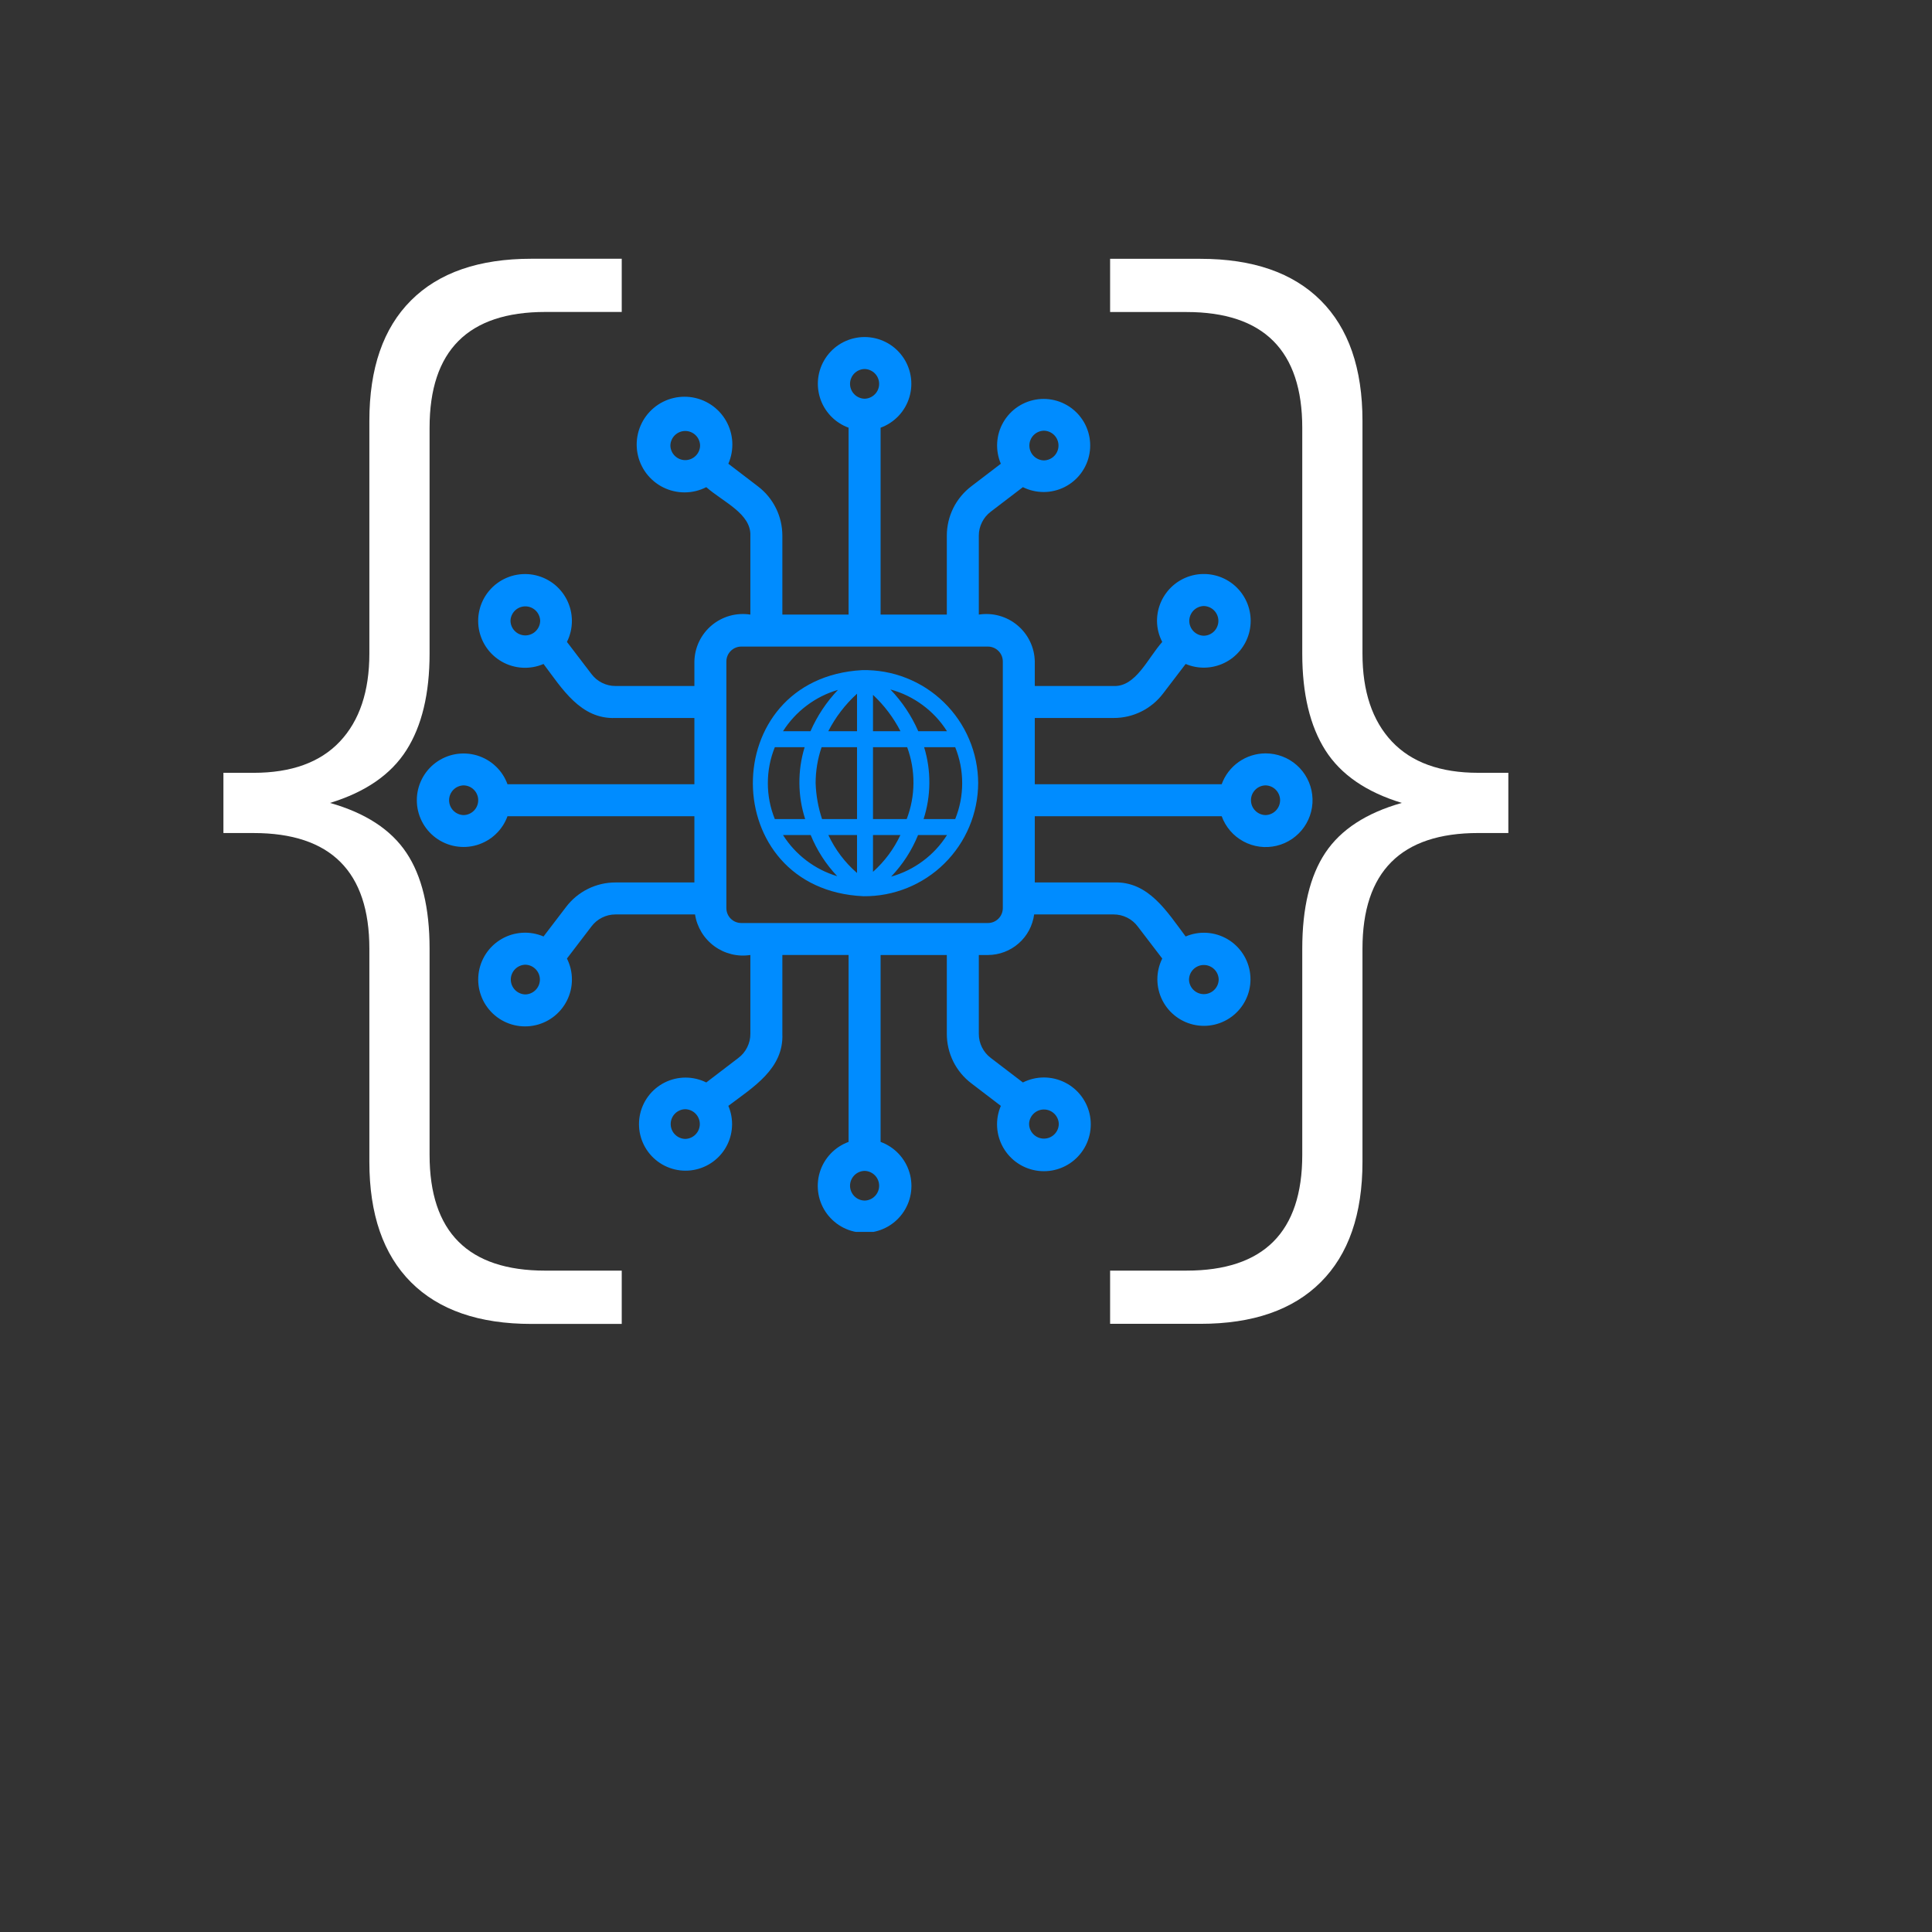 <svg xmlns="http://www.w3.org/2000/svg" xmlns:xlink="http://www.w3.org/1999/xlink" width="500" zoomAndPan="magnify" viewBox="0 0 375 375" height="500" preserveAspectRatio="xMidYMid meet" version="1.0"><rect x="0" y="0" width="375" height="375" fill="#333333" stroke="none"/><defs><g/><clipPath id="86058848fb"><path d="M 80.906 65.109 L 254.906 65.109 L 254.906 239.109 L 80.906 239.109 Z M 80.906 65.109 " clip-rule="nonzero"/></clipPath></defs><g clip-path="url(#86058848fb)"><path fill="#008cff" d="M 245.637 146.23 C 244.707 146.234 243.797 146.379 242.91 146.66 C 242.023 146.941 241.199 147.352 240.441 147.887 C 239.68 148.422 239.016 149.059 238.449 149.797 C 237.887 150.535 237.445 151.344 237.129 152.219 L 200.852 152.219 L 200.852 139.359 L 216.156 139.359 C 217.086 139.363 218.008 139.258 218.918 139.047 C 219.824 138.836 220.695 138.52 221.531 138.105 C 222.367 137.691 223.141 137.184 223.859 136.59 C 224.578 135.992 225.215 135.324 225.777 134.578 L 230.133 128.875 C 230.73 129.129 231.348 129.312 231.984 129.434 C 232.621 129.555 233.262 129.605 233.91 129.586 C 234.559 129.57 235.195 129.484 235.824 129.328 C 236.453 129.176 237.059 128.957 237.645 128.672 C 238.227 128.391 238.773 128.047 239.281 127.648 C 239.789 127.246 240.25 126.797 240.664 126.301 C 241.078 125.801 241.434 125.262 241.734 124.688 C 242.031 124.113 242.266 123.512 242.438 122.887 C 242.605 122.262 242.707 121.625 242.742 120.98 C 242.777 120.332 242.742 119.688 242.637 119.051 C 242.535 118.41 242.363 117.789 242.129 117.184 C 241.891 116.582 241.594 116.012 241.234 115.473 C 240.879 114.93 240.465 114.438 240 113.984 C 239.535 113.531 239.031 113.137 238.48 112.793 C 237.93 112.449 237.352 112.168 236.742 111.949 C 236.133 111.73 235.508 111.578 234.863 111.492 C 234.223 111.406 233.578 111.391 232.934 111.441 C 232.285 111.492 231.652 111.613 231.031 111.801 C 230.414 111.988 229.82 112.238 229.254 112.555 C 228.688 112.867 228.16 113.238 227.672 113.668 C 227.184 114.094 226.75 114.566 226.363 115.09 C 225.977 115.609 225.652 116.164 225.383 116.754 C 225.117 117.344 224.914 117.957 224.777 118.59 C 224.645 119.223 224.574 119.863 224.574 120.512 C 224.586 121.953 224.922 123.316 225.59 124.598 C 222.738 127.812 220.457 133.336 216.156 133.152 L 200.852 133.152 L 200.852 128.383 C 200.836 127.715 200.754 127.051 200.598 126.398 C 200.441 125.746 200.219 125.117 199.926 124.512 C 199.637 123.906 199.285 123.34 198.875 122.809 C 198.461 122.281 198 121.801 197.484 121.371 C 196.969 120.938 196.414 120.566 195.82 120.254 C 195.227 119.945 194.605 119.699 193.961 119.52 C 193.312 119.34 192.656 119.23 191.984 119.195 C 191.316 119.156 190.648 119.188 189.988 119.293 L 189.988 103.992 C 189.984 103.066 190.191 102.195 190.605 101.371 C 191.016 100.543 191.59 99.855 192.328 99.301 L 198.543 94.555 C 198.859 94.711 199.18 94.848 199.508 94.965 C 199.84 95.086 200.176 95.184 200.516 95.262 C 200.855 95.344 201.203 95.402 201.551 95.441 C 201.898 95.48 202.246 95.5 202.598 95.5 C 202.949 95.5 203.297 95.477 203.645 95.438 C 203.992 95.395 204.336 95.332 204.676 95.25 C 205.02 95.168 205.352 95.066 205.684 94.949 C 206.012 94.828 206.332 94.688 206.645 94.531 C 206.957 94.371 207.258 94.195 207.551 94.004 C 207.844 93.809 208.125 93.602 208.391 93.375 C 208.66 93.148 208.914 92.91 209.152 92.652 C 209.395 92.398 209.617 92.129 209.828 91.848 C 210.035 91.566 210.227 91.273 210.402 90.969 C 210.578 90.668 210.734 90.355 210.871 90.031 C 211.012 89.711 211.129 89.383 211.23 89.047 C 211.328 88.711 211.41 88.371 211.469 88.023 C 211.531 87.68 211.57 87.332 211.59 86.98 C 211.609 86.633 211.609 86.281 211.59 85.934 C 211.57 85.582 211.527 85.234 211.469 84.891 C 211.406 84.547 211.324 84.207 211.227 83.871 C 211.125 83.535 211.004 83.207 210.867 82.883 C 210.727 82.562 210.57 82.25 210.395 81.945 C 210.219 81.645 210.027 81.352 209.816 81.07 C 209.609 80.789 209.383 80.52 209.145 80.266 C 208.902 80.012 208.648 79.77 208.379 79.547 C 208.113 79.32 207.832 79.109 207.539 78.918 C 207.246 78.727 206.941 78.551 206.629 78.395 C 206.316 78.234 205.996 78.098 205.668 77.977 C 205.34 77.855 205.004 77.758 204.664 77.676 C 204.32 77.594 203.977 77.535 203.629 77.492 C 203.281 77.453 202.934 77.43 202.582 77.43 C 202.23 77.43 201.883 77.449 201.535 77.488 C 201.188 77.531 200.84 77.59 200.5 77.672 C 200.16 77.75 199.824 77.852 199.496 77.969 C 199.164 78.09 198.844 78.227 198.531 78.383 C 198.219 78.539 197.914 78.715 197.621 78.906 C 197.328 79.098 197.047 79.309 196.777 79.531 C 196.508 79.758 196.254 79.996 196.012 80.25 C 195.773 80.504 195.547 80.773 195.336 81.055 C 195.125 81.332 194.934 81.625 194.758 81.93 C 194.582 82.23 194.426 82.543 194.285 82.863 C 194.145 83.188 194.023 83.516 193.922 83.848 C 193.82 84.184 193.738 84.523 193.68 84.871 C 193.617 85.215 193.574 85.562 193.555 85.91 C 193.531 86.262 193.531 86.609 193.551 86.961 C 193.57 87.312 193.609 87.66 193.668 88.004 C 193.727 88.348 193.809 88.688 193.906 89.023 C 194.004 89.363 194.125 89.691 194.262 90.012 L 188.566 94.363 C 187.82 94.926 187.152 95.566 186.555 96.281 C 185.957 97 185.449 97.777 185.035 98.609 C 184.621 99.445 184.305 100.32 184.094 101.227 C 183.883 102.137 183.777 103.059 183.777 103.992 L 183.777 119.293 L 170.922 119.293 L 170.922 83.016 C 171.25 82.895 171.574 82.758 171.891 82.598 C 172.203 82.441 172.508 82.266 172.805 82.07 C 173.098 81.879 173.379 81.668 173.648 81.441 C 173.918 81.215 174.176 80.973 174.418 80.719 C 174.656 80.461 174.883 80.191 175.094 79.91 C 175.305 79.625 175.5 79.332 175.676 79.027 C 175.852 78.723 176.008 78.406 176.148 78.086 C 176.289 77.762 176.406 77.43 176.508 77.094 C 176.609 76.754 176.691 76.414 176.75 76.066 C 176.812 75.719 176.855 75.371 176.875 75.02 C 176.895 74.668 176.895 74.316 176.875 73.965 C 176.855 73.609 176.812 73.262 176.75 72.914 C 176.691 72.566 176.609 72.227 176.508 71.887 C 176.406 71.551 176.285 71.219 176.148 70.898 C 176.008 70.574 175.852 70.258 175.676 69.953 C 175.496 69.648 175.305 69.355 175.094 69.074 C 174.883 68.789 174.656 68.52 174.414 68.266 C 174.176 68.008 173.918 67.766 173.648 67.539 C 173.379 67.312 173.098 67.105 172.801 66.91 C 172.508 66.715 172.203 66.539 171.887 66.383 C 171.574 66.227 171.25 66.086 170.918 65.965 C 170.59 65.844 170.25 65.742 169.91 65.664 C 169.566 65.582 169.219 65.52 168.871 65.48 C 168.52 65.438 168.168 65.418 167.816 65.418 C 167.465 65.418 167.113 65.438 166.762 65.48 C 166.414 65.52 166.066 65.582 165.723 65.664 C 165.383 65.742 165.043 65.844 164.715 65.965 C 164.383 66.086 164.059 66.227 163.746 66.383 C 163.43 66.539 163.125 66.715 162.832 66.91 C 162.535 67.105 162.254 67.312 161.984 67.539 C 161.715 67.766 161.457 68.008 161.219 68.266 C 160.977 68.52 160.75 68.789 160.539 69.074 C 160.328 69.355 160.137 69.648 159.961 69.953 C 159.781 70.258 159.625 70.574 159.484 70.898 C 159.348 71.219 159.227 71.551 159.125 71.887 C 159.023 72.227 158.941 72.566 158.883 72.914 C 158.82 73.262 158.777 73.609 158.758 73.965 C 158.738 74.316 158.738 74.668 158.758 75.02 C 158.777 75.371 158.82 75.719 158.883 76.066 C 158.941 76.414 159.023 76.754 159.125 77.094 C 159.227 77.43 159.344 77.762 159.484 78.086 C 159.625 78.406 159.781 78.723 159.957 79.027 C 160.137 79.332 160.328 79.625 160.539 79.91 C 160.75 80.191 160.977 80.461 161.215 80.719 C 161.457 80.973 161.715 81.215 161.984 81.441 C 162.254 81.668 162.535 81.879 162.832 82.07 C 163.125 82.266 163.43 82.441 163.742 82.598 C 164.059 82.758 164.383 82.895 164.711 83.016 L 164.711 119.293 L 151.855 119.293 L 151.855 103.992 C 151.855 103.059 151.75 102.137 151.539 101.23 C 151.328 100.32 151.016 99.449 150.602 98.617 C 150.184 97.781 149.68 97.004 149.086 96.289 C 148.488 95.57 147.816 94.93 147.074 94.371 L 141.371 90.012 C 141.516 89.68 141.641 89.344 141.746 88.996 C 141.852 88.652 141.934 88.301 142 87.945 C 142.062 87.59 142.109 87.23 142.129 86.871 C 142.152 86.512 142.156 86.148 142.137 85.789 C 142.117 85.426 142.074 85.07 142.016 84.715 C 141.953 84.355 141.871 84.004 141.77 83.66 C 141.668 83.312 141.543 82.973 141.402 82.641 C 141.262 82.309 141.102 81.984 140.922 81.672 C 140.742 81.359 140.543 81.059 140.328 80.766 C 140.113 80.477 139.883 80.199 139.637 79.934 C 139.387 79.672 139.125 79.422 138.852 79.191 C 138.574 78.957 138.285 78.742 137.984 78.543 C 137.684 78.344 137.371 78.16 137.047 78 C 136.727 77.836 136.395 77.691 136.055 77.57 C 135.715 77.445 135.371 77.34 135.02 77.258 C 134.668 77.172 134.312 77.109 133.953 77.066 C 133.594 77.023 133.234 77.004 132.875 77.004 C 132.512 77.004 132.152 77.023 131.793 77.066 C 131.434 77.105 131.078 77.168 130.727 77.254 C 130.375 77.336 130.031 77.438 129.691 77.562 C 129.352 77.688 129.02 77.828 128.695 77.992 C 128.375 78.152 128.062 78.332 127.758 78.531 C 127.457 78.73 127.168 78.945 126.891 79.18 C 126.617 79.41 126.352 79.66 126.105 79.922 C 125.859 80.184 125.625 80.461 125.41 80.75 C 125.195 81.043 124.996 81.344 124.816 81.656 C 124.637 81.969 124.477 82.293 124.332 82.625 C 124.191 82.957 124.066 83.297 123.965 83.641 C 123.863 83.988 123.777 84.34 123.719 84.695 C 123.656 85.051 123.613 85.41 123.594 85.77 C 123.574 86.129 123.574 86.492 123.598 86.852 C 123.617 87.211 123.66 87.57 123.727 87.926 C 123.789 88.281 123.875 88.633 123.977 88.98 C 124.082 89.324 124.207 89.664 124.352 89.996 C 124.496 90.324 124.66 90.648 124.84 90.961 C 125.023 91.273 125.223 91.574 125.438 91.863 C 125.656 92.152 125.891 92.426 126.137 92.688 C 126.387 92.949 126.648 93.195 126.93 93.426 C 127.207 93.656 127.496 93.871 127.801 94.07 C 128.102 94.266 128.414 94.445 128.738 94.605 C 129.062 94.766 129.395 94.906 129.734 95.027 C 130.074 95.152 130.422 95.254 130.773 95.332 C 131.125 95.414 131.48 95.477 131.84 95.516 C 132.199 95.555 132.559 95.574 132.922 95.57 C 133.281 95.57 133.641 95.547 134 95.504 C 134.359 95.457 134.715 95.395 135.066 95.309 C 135.414 95.223 135.762 95.117 136.098 94.992 C 136.438 94.863 136.77 94.719 137.09 94.555 C 140.316 97.414 145.828 99.688 145.645 103.992 L 145.645 119.293 C 144.984 119.188 144.316 119.156 143.648 119.195 C 142.977 119.23 142.32 119.34 141.672 119.52 C 141.023 119.699 140.406 119.945 139.812 120.258 C 139.215 120.566 138.664 120.938 138.148 121.371 C 137.633 121.801 137.168 122.281 136.758 122.809 C 136.348 123.34 135.996 123.906 135.703 124.512 C 135.414 125.117 135.191 125.746 135.035 126.398 C 134.879 127.051 134.797 127.715 134.781 128.383 L 134.781 133.152 L 119.477 133.152 C 118.555 133.152 117.684 132.949 116.855 132.535 C 116.031 132.125 115.344 131.547 114.789 130.812 L 110.043 124.594 C 110.199 124.277 110.34 123.953 110.461 123.621 C 110.578 123.289 110.68 122.953 110.762 122.609 C 110.844 122.266 110.902 121.918 110.945 121.566 C 110.984 121.215 111.004 120.863 111.004 120.512 C 111.004 120.156 110.984 119.805 110.941 119.457 C 110.902 119.105 110.84 118.758 110.758 118.414 C 110.676 118.07 110.574 117.734 110.453 117.402 C 110.332 117.07 110.191 116.746 110.035 116.43 C 109.875 116.117 109.699 115.809 109.504 115.516 C 109.309 115.223 109.102 114.938 108.871 114.668 C 108.645 114.398 108.402 114.141 108.145 113.898 C 107.891 113.656 107.621 113.43 107.336 113.219 C 107.051 113.008 106.758 112.816 106.453 112.641 C 106.145 112.465 105.832 112.305 105.508 112.164 C 105.184 112.027 104.852 111.906 104.512 111.805 C 104.176 111.703 103.832 111.621 103.484 111.559 C 103.137 111.5 102.785 111.457 102.434 111.438 C 102.082 111.418 101.73 111.418 101.375 111.438 C 101.023 111.461 100.676 111.5 100.328 111.562 C 99.98 111.621 99.637 111.703 99.297 111.805 C 98.961 111.906 98.629 112.027 98.305 112.168 C 97.98 112.309 97.664 112.465 97.359 112.641 C 97.055 112.82 96.758 113.012 96.477 113.223 C 96.191 113.434 95.922 113.66 95.664 113.902 C 95.41 114.145 95.168 114.402 94.941 114.672 C 94.711 114.941 94.504 115.227 94.309 115.52 C 94.113 115.816 93.938 116.121 93.777 116.438 C 93.621 116.75 93.48 117.074 93.359 117.406 C 93.238 117.738 93.137 118.074 93.059 118.418 C 92.977 118.762 92.914 119.109 92.871 119.461 C 92.832 119.812 92.812 120.164 92.812 120.516 C 92.812 120.871 92.832 121.223 92.871 121.57 C 92.914 121.922 92.973 122.27 93.055 122.613 C 93.137 122.957 93.238 123.293 93.359 123.625 C 93.477 123.957 93.617 124.281 93.777 124.598 C 93.934 124.914 94.109 125.219 94.305 125.516 C 94.5 125.809 94.707 126.094 94.934 126.363 C 95.16 126.633 95.402 126.891 95.66 127.133 C 95.918 127.375 96.188 127.602 96.469 127.812 C 96.754 128.023 97.047 128.219 97.352 128.395 C 97.66 128.57 97.973 128.73 98.297 128.871 C 98.621 129.008 98.953 129.129 99.289 129.23 C 99.629 129.332 99.973 129.414 100.32 129.477 C 100.668 129.539 101.016 129.578 101.371 129.602 C 101.723 129.621 102.074 129.621 102.426 129.602 C 102.781 129.582 103.129 129.539 103.477 129.48 C 103.824 129.418 104.168 129.34 104.508 129.238 C 104.844 129.137 105.176 129.016 105.5 128.875 C 109.094 133.641 112.691 139.645 119.477 139.359 L 134.781 139.359 L 134.781 152.219 L 98.504 152.219 C 98.383 151.887 98.246 151.566 98.086 151.25 C 97.93 150.934 97.754 150.629 97.559 150.336 C 97.367 150.043 97.156 149.758 96.93 149.488 C 96.703 149.219 96.461 148.965 96.203 148.723 C 95.949 148.48 95.68 148.254 95.398 148.043 C 95.113 147.832 94.82 147.641 94.516 147.465 C 94.211 147.289 93.895 147.129 93.57 146.992 C 93.25 146.852 92.918 146.73 92.582 146.629 C 92.242 146.527 91.902 146.449 91.555 146.387 C 91.207 146.324 90.859 146.285 90.504 146.266 C 90.152 146.242 89.801 146.242 89.449 146.266 C 89.098 146.285 88.75 146.324 88.402 146.387 C 88.055 146.449 87.715 146.527 87.375 146.629 C 87.039 146.73 86.707 146.852 86.383 146.992 C 86.062 147.129 85.746 147.289 85.441 147.465 C 85.137 147.641 84.844 147.832 84.559 148.043 C 84.277 148.254 84.008 148.48 83.75 148.723 C 83.496 148.965 83.254 149.219 83.027 149.488 C 82.801 149.762 82.59 150.043 82.398 150.336 C 82.203 150.629 82.027 150.934 81.871 151.25 C 81.711 151.566 81.574 151.887 81.453 152.219 C 81.332 152.551 81.23 152.887 81.148 153.23 C 81.066 153.574 81.008 153.918 80.965 154.27 C 80.926 154.617 80.906 154.969 80.906 155.324 C 80.906 155.676 80.926 156.027 80.965 156.375 C 81.008 156.727 81.066 157.07 81.148 157.414 C 81.23 157.758 81.332 158.094 81.453 158.426 C 81.574 158.758 81.711 159.078 81.871 159.395 C 82.027 159.711 82.203 160.016 82.398 160.309 C 82.59 160.602 82.801 160.887 83.027 161.156 C 83.254 161.426 83.496 161.68 83.75 161.922 C 84.008 162.164 84.277 162.391 84.559 162.602 C 84.844 162.812 85.137 163.004 85.441 163.18 C 85.746 163.355 86.062 163.516 86.383 163.652 C 86.707 163.793 87.039 163.914 87.375 164.016 C 87.715 164.117 88.055 164.195 88.402 164.258 C 88.75 164.32 89.098 164.359 89.449 164.379 C 89.801 164.402 90.152 164.402 90.504 164.383 C 90.859 164.359 91.207 164.32 91.555 164.258 C 91.902 164.195 92.242 164.117 92.582 164.016 C 92.918 163.914 93.25 163.793 93.57 163.652 C 93.895 163.516 94.211 163.355 94.516 163.18 C 94.82 163.004 95.113 162.812 95.398 162.602 C 95.68 162.391 95.949 162.164 96.203 161.922 C 96.461 161.68 96.703 161.426 96.93 161.156 C 97.156 160.887 97.367 160.602 97.559 160.309 C 97.754 160.016 97.93 159.711 98.086 159.395 C 98.246 159.082 98.383 158.758 98.504 158.426 L 134.781 158.426 L 134.781 171.285 L 119.477 171.285 C 118.543 171.281 117.625 171.387 116.715 171.598 C 115.809 171.812 114.938 172.125 114.102 172.539 C 113.266 172.953 112.492 173.461 111.773 174.055 C 111.055 174.652 110.418 175.32 109.855 176.066 L 105.5 181.77 C 105.176 181.629 104.844 181.512 104.504 181.41 C 104.168 181.309 103.824 181.23 103.477 181.168 C 103.129 181.109 102.777 181.066 102.426 181.047 C 102.074 181.027 101.723 181.027 101.367 181.051 C 101.016 181.07 100.668 181.113 100.32 181.176 C 99.973 181.234 99.629 181.316 99.289 181.418 C 98.953 181.523 98.621 181.645 98.297 181.781 C 97.973 181.922 97.66 182.082 97.355 182.258 C 97.047 182.438 96.754 182.629 96.473 182.84 C 96.188 183.051 95.918 183.281 95.664 183.523 C 95.406 183.766 95.164 184.02 94.938 184.293 C 94.711 184.562 94.504 184.848 94.309 185.141 C 94.113 185.438 93.938 185.742 93.781 186.059 C 93.625 186.371 93.484 186.695 93.363 187.027 C 93.242 187.359 93.145 187.699 93.062 188.043 C 92.98 188.387 92.922 188.73 92.879 189.082 C 92.84 189.434 92.82 189.785 92.82 190.137 C 92.82 190.492 92.84 190.844 92.883 191.195 C 92.922 191.543 92.984 191.891 93.066 192.234 C 93.148 192.578 93.25 192.914 93.371 193.246 C 93.492 193.578 93.633 193.902 93.789 194.219 C 93.949 194.531 94.125 194.836 94.32 195.133 C 94.516 195.426 94.727 195.711 94.953 195.98 C 95.18 196.25 95.422 196.508 95.68 196.75 C 95.934 196.992 96.207 197.215 96.488 197.426 C 96.773 197.637 97.066 197.832 97.371 198.008 C 97.68 198.184 97.992 198.34 98.316 198.48 C 98.641 198.621 98.973 198.742 99.312 198.844 C 99.648 198.941 99.992 199.023 100.34 199.086 C 100.688 199.148 101.039 199.188 101.391 199.207 C 101.742 199.227 102.094 199.227 102.445 199.207 C 102.801 199.188 103.148 199.145 103.496 199.082 C 103.844 199.023 104.188 198.941 104.527 198.84 C 104.863 198.738 105.195 198.617 105.52 198.477 C 105.844 198.34 106.156 198.18 106.465 198.004 C 106.77 197.828 107.062 197.633 107.348 197.422 C 107.629 197.211 107.898 196.984 108.156 196.742 C 108.414 196.5 108.656 196.242 108.883 195.973 C 109.109 195.703 109.32 195.422 109.512 195.125 C 109.707 194.832 109.883 194.523 110.043 194.211 C 110.199 193.895 110.34 193.57 110.461 193.238 C 110.582 192.906 110.684 192.57 110.766 192.227 C 110.844 191.883 110.906 191.535 110.949 191.184 C 110.988 190.836 111.008 190.484 111.008 190.129 C 111.008 189.777 110.988 189.426 110.949 189.074 C 110.906 188.723 110.848 188.375 110.766 188.031 C 110.684 187.691 110.582 187.352 110.461 187.02 C 110.34 186.688 110.203 186.363 110.043 186.051 L 114.793 179.832 C 115.348 179.094 116.035 178.52 116.859 178.109 C 117.684 177.695 118.555 177.492 119.477 177.492 L 134.906 177.492 C 135 178.105 135.152 178.699 135.363 179.281 C 135.578 179.859 135.844 180.414 136.164 180.945 C 136.484 181.473 136.855 181.965 137.273 182.418 C 137.691 182.875 138.148 183.285 138.648 183.652 C 139.145 184.016 139.676 184.328 140.234 184.59 C 140.797 184.852 141.375 185.055 141.977 185.203 C 142.578 185.352 143.184 185.438 143.805 185.465 C 144.422 185.492 145.035 185.457 145.645 185.363 L 145.645 200.668 C 145.648 201.59 145.441 202.465 145.027 203.289 C 144.617 204.113 144.043 204.805 143.305 205.355 L 137.09 210.105 C 136.773 209.949 136.453 209.812 136.125 209.691 C 135.793 209.574 135.457 209.477 135.117 209.395 C 134.777 209.316 134.43 209.258 134.082 209.215 C 133.734 209.176 133.387 209.156 133.035 209.16 C 132.684 209.16 132.336 209.18 131.988 209.223 C 131.641 209.266 131.297 209.324 130.953 209.406 C 130.613 209.488 130.281 209.59 129.949 209.711 C 129.621 209.832 129.301 209.973 128.988 210.129 C 128.676 210.285 128.371 210.461 128.082 210.656 C 127.789 210.848 127.508 211.059 127.238 211.285 C 126.973 211.512 126.719 211.75 126.477 212.004 C 126.238 212.262 126.016 212.531 125.805 212.812 C 125.598 213.094 125.406 213.383 125.23 213.688 C 125.055 213.992 124.898 214.305 124.762 214.625 C 124.621 214.949 124.504 215.277 124.402 215.613 C 124.305 215.949 124.223 216.289 124.164 216.633 C 124.102 216.98 124.062 217.328 124.043 217.676 C 124.023 218.027 124.023 218.375 124.043 218.727 C 124.062 219.074 124.105 219.422 124.164 219.77 C 124.227 220.113 124.309 220.453 124.406 220.789 C 124.508 221.125 124.629 221.453 124.766 221.773 C 124.906 222.098 125.062 222.41 125.238 222.711 C 125.414 223.016 125.605 223.309 125.816 223.59 C 126.023 223.871 126.25 224.137 126.488 224.395 C 126.73 224.648 126.984 224.887 127.254 225.113 C 127.52 225.34 127.801 225.547 128.094 225.738 C 128.387 225.934 128.688 226.109 129.004 226.266 C 129.316 226.422 129.637 226.562 129.965 226.68 C 130.293 226.801 130.629 226.902 130.969 226.984 C 131.312 227.062 131.656 227.125 132.004 227.168 C 132.352 227.207 132.699 227.227 133.051 227.227 C 133.402 227.23 133.75 227.207 134.098 227.168 C 134.445 227.129 134.793 227.066 135.133 226.988 C 135.473 226.906 135.809 226.809 136.137 226.688 C 136.469 226.57 136.789 226.43 137.102 226.273 C 137.414 226.117 137.719 225.945 138.012 225.75 C 138.305 225.559 138.586 225.352 138.855 225.125 C 139.125 224.902 139.379 224.664 139.621 224.406 C 139.859 224.152 140.086 223.887 140.297 223.605 C 140.504 223.324 140.699 223.035 140.875 222.73 C 141.051 222.426 141.207 222.117 141.348 221.793 C 141.488 221.473 141.609 221.145 141.711 220.809 C 141.812 220.473 141.891 220.133 141.953 219.789 C 142.016 219.445 142.059 219.098 142.078 218.746 C 142.102 218.398 142.102 218.047 142.082 217.699 C 142.062 217.348 142.023 217 141.965 216.656 C 141.906 216.309 141.824 215.969 141.727 215.633 C 141.625 215.297 141.508 214.969 141.371 214.645 C 146.137 211.051 152.141 207.453 151.855 200.668 L 151.855 185.363 L 164.711 185.363 L 164.711 221.641 C 164.379 221.762 164.059 221.902 163.742 222.059 C 163.426 222.219 163.121 222.395 162.824 222.59 C 162.531 222.781 162.246 222.992 161.977 223.219 C 161.707 223.445 161.449 223.688 161.207 223.945 C 160.965 224.203 160.738 224.473 160.527 224.754 C 160.316 225.039 160.121 225.332 159.945 225.637 C 159.77 225.941 159.609 226.258 159.469 226.582 C 159.332 226.906 159.211 227.238 159.109 227.574 C 159.008 227.914 158.926 228.258 158.863 228.605 C 158.805 228.953 158.762 229.301 158.742 229.656 C 158.719 230.008 158.719 230.359 158.742 230.711 C 158.762 231.066 158.801 231.414 158.863 231.762 C 158.926 232.109 159.004 232.453 159.105 232.793 C 159.207 233.129 159.328 233.461 159.469 233.785 C 159.609 234.109 159.766 234.426 159.941 234.73 C 160.117 235.035 160.312 235.332 160.523 235.613 C 160.734 235.898 160.961 236.168 161.203 236.422 C 161.445 236.68 161.703 236.922 161.973 237.148 C 162.242 237.375 162.523 237.586 162.82 237.781 C 163.113 237.977 163.422 238.152 163.734 238.309 C 164.051 238.469 164.375 238.609 164.707 238.73 C 165.039 238.848 165.375 238.949 165.719 239.031 C 166.062 239.113 166.41 239.176 166.762 239.215 C 167.113 239.258 167.465 239.277 167.816 239.277 C 168.168 239.277 168.52 239.258 168.871 239.215 C 169.223 239.176 169.57 239.113 169.914 239.031 C 170.258 238.949 170.594 238.848 170.926 238.73 C 171.258 238.609 171.582 238.469 171.898 238.309 C 172.211 238.152 172.52 237.977 172.812 237.781 C 173.109 237.586 173.391 237.375 173.66 237.148 C 173.93 236.922 174.188 236.68 174.43 236.422 C 174.672 236.168 174.898 235.898 175.109 235.613 C 175.32 235.332 175.516 235.035 175.691 234.73 C 175.867 234.426 176.023 234.109 176.164 233.785 C 176.305 233.461 176.426 233.129 176.527 232.793 C 176.629 232.453 176.707 232.109 176.77 231.762 C 176.832 231.414 176.871 231.066 176.891 230.711 C 176.914 230.359 176.914 230.008 176.891 229.656 C 176.871 229.301 176.828 228.953 176.77 228.605 C 176.707 228.258 176.625 227.914 176.523 227.574 C 176.422 227.238 176.301 226.906 176.16 226.582 C 176.023 226.258 175.863 225.941 175.688 225.637 C 175.512 225.332 175.316 225.039 175.105 224.754 C 174.895 224.473 174.668 224.203 174.426 223.945 C 174.184 223.688 173.926 223.445 173.656 223.219 C 173.387 222.992 173.102 222.781 172.809 222.59 C 172.512 222.395 172.207 222.219 171.891 222.059 C 171.574 221.902 171.254 221.762 170.922 221.641 L 170.922 185.367 L 183.777 185.367 L 183.777 200.668 C 183.777 201.602 183.879 202.52 184.094 203.43 C 184.305 204.336 184.617 205.207 185.031 206.043 C 185.445 206.879 185.953 207.652 186.547 208.371 C 187.145 209.09 187.812 209.727 188.559 210.289 L 194.262 214.648 C 194.125 214.973 194.004 215.305 193.902 215.641 C 193.805 215.98 193.723 216.324 193.66 216.672 C 193.602 217.02 193.562 217.367 193.539 217.723 C 193.52 218.074 193.523 218.426 193.543 218.777 C 193.562 219.133 193.605 219.48 193.668 219.828 C 193.73 220.176 193.812 220.52 193.914 220.855 C 194.016 221.195 194.137 221.527 194.277 221.852 C 194.418 222.176 194.574 222.488 194.754 222.793 C 194.93 223.098 195.125 223.395 195.336 223.676 C 195.547 223.961 195.773 224.23 196.016 224.484 C 196.258 224.742 196.516 224.984 196.785 225.211 C 197.055 225.438 197.34 225.648 197.637 225.84 C 197.93 226.035 198.234 226.211 198.551 226.367 C 198.867 226.527 199.191 226.664 199.523 226.785 C 199.855 226.906 200.191 227.008 200.535 227.086 C 200.879 227.168 201.227 227.23 201.578 227.27 C 201.93 227.309 202.281 227.328 202.633 227.328 C 202.984 227.328 203.336 227.309 203.688 227.266 C 204.039 227.227 204.387 227.164 204.73 227.082 C 205.074 227 205.41 226.898 205.742 226.777 C 206.074 226.656 206.398 226.516 206.711 226.359 C 207.027 226.199 207.332 226.023 207.629 225.828 C 207.922 225.633 208.203 225.422 208.477 225.195 C 208.746 224.969 209 224.727 209.242 224.469 C 209.484 224.211 209.711 223.941 209.922 223.66 C 210.133 223.375 210.328 223.082 210.504 222.777 C 210.68 222.469 210.836 222.156 210.977 221.832 C 211.117 221.508 211.238 221.176 211.336 220.836 C 211.438 220.5 211.52 220.156 211.582 219.809 C 211.641 219.461 211.684 219.109 211.703 218.758 C 211.723 218.406 211.723 218.051 211.703 217.699 C 211.684 217.348 211.641 216.996 211.578 216.648 C 211.52 216.301 211.438 215.961 211.336 215.621 C 211.234 215.281 211.113 214.953 210.973 214.629 C 210.832 214.305 210.676 213.988 210.496 213.684 C 210.32 213.379 210.129 213.082 209.918 212.801 C 209.707 212.516 209.48 212.246 209.238 211.988 C 208.996 211.734 208.738 211.492 208.469 211.266 C 208.195 211.039 207.914 210.828 207.621 210.633 C 207.324 210.441 207.02 210.262 206.703 210.105 C 206.387 209.945 206.062 209.809 205.734 209.688 C 205.402 209.566 205.062 209.465 204.719 209.383 C 204.375 209.301 204.027 209.242 203.68 209.199 C 203.328 209.16 202.977 209.137 202.621 209.137 C 202.27 209.137 201.918 209.16 201.566 209.199 C 201.215 209.238 200.871 209.301 200.527 209.383 C 200.184 209.465 199.844 209.566 199.512 209.688 C 199.18 209.805 198.859 209.945 198.543 210.105 L 192.32 205.352 C 191.586 204.797 191.012 204.109 190.602 203.285 C 190.191 202.461 189.984 201.59 189.988 200.668 L 189.988 185.367 L 191.762 185.367 C 192.305 185.363 192.844 185.312 193.379 185.215 C 193.914 185.117 194.438 184.973 194.945 184.777 C 195.453 184.586 195.941 184.348 196.406 184.07 C 196.875 183.789 197.312 183.469 197.719 183.109 C 198.129 182.75 198.504 182.359 198.84 181.934 C 199.18 181.508 199.477 181.055 199.734 180.574 C 199.988 180.094 200.203 179.598 200.367 179.078 C 200.535 178.562 200.656 178.031 200.727 177.492 L 216.156 177.492 C 217.078 177.492 217.949 177.699 218.777 178.109 C 219.602 178.523 220.289 179.098 220.84 179.836 L 225.59 186.051 C 225.434 186.367 225.297 186.688 225.18 187.016 C 225.059 187.348 224.961 187.684 224.883 188.023 C 224.801 188.363 224.742 188.711 224.703 189.059 C 224.664 189.406 224.645 189.754 224.645 190.105 C 224.645 190.457 224.668 190.805 224.707 191.152 C 224.75 191.5 224.812 191.844 224.895 192.188 C 224.977 192.527 225.074 192.863 225.195 193.191 C 225.316 193.52 225.457 193.84 225.613 194.152 C 225.773 194.465 225.949 194.77 226.141 195.062 C 226.336 195.355 226.543 195.633 226.77 195.902 C 226.996 196.172 227.234 196.426 227.492 196.664 C 227.746 196.902 228.016 197.129 228.297 197.336 C 228.578 197.547 228.871 197.738 229.176 197.914 C 229.477 198.086 229.793 198.242 230.113 198.383 C 230.434 198.52 230.766 198.641 231.102 198.738 C 231.438 198.84 231.777 198.922 232.121 198.98 C 232.465 199.043 232.812 199.082 233.164 199.102 C 233.516 199.121 233.863 199.121 234.215 199.102 C 234.562 199.078 234.91 199.039 235.258 198.977 C 235.602 198.918 235.941 198.836 236.277 198.734 C 236.613 198.633 236.941 198.516 237.262 198.375 C 237.586 198.238 237.898 198.078 238.199 197.906 C 238.504 197.73 238.797 197.535 239.078 197.328 C 239.359 197.117 239.625 196.895 239.883 196.652 C 240.137 196.414 240.375 196.156 240.602 195.891 C 240.828 195.621 241.035 195.34 241.23 195.047 C 241.422 194.754 241.598 194.453 241.754 194.141 C 241.91 193.828 242.051 193.504 242.172 193.176 C 242.289 192.848 242.391 192.512 242.473 192.172 C 242.555 191.828 242.613 191.484 242.656 191.137 C 242.695 190.789 242.719 190.441 242.719 190.09 C 242.719 189.738 242.699 189.391 242.656 189.043 C 242.617 188.695 242.559 188.348 242.477 188.008 C 242.398 187.668 242.297 187.332 242.176 187.004 C 242.059 186.672 241.922 186.352 241.762 186.039 C 241.605 185.723 241.434 185.422 241.238 185.129 C 241.047 184.836 240.84 184.555 240.613 184.285 C 240.391 184.016 240.152 183.762 239.895 183.52 C 239.641 183.277 239.375 183.055 239.094 182.844 C 238.812 182.633 238.523 182.441 238.219 182.266 C 237.914 182.09 237.602 181.93 237.281 181.793 C 236.961 181.652 236.633 181.531 236.297 181.43 C 235.961 181.328 235.621 181.246 235.277 181.184 C 234.93 181.121 234.582 181.082 234.234 181.059 C 233.883 181.039 233.535 181.039 233.184 181.055 C 232.836 181.074 232.488 181.113 232.141 181.176 C 231.797 181.234 231.457 181.312 231.121 181.414 C 230.785 181.512 230.453 181.633 230.133 181.77 C 226.539 177 222.941 171 216.156 171.285 L 200.852 171.285 L 200.852 158.426 L 237.129 158.426 C 237.316 158.945 237.551 159.445 237.832 159.922 C 238.109 160.398 238.43 160.848 238.793 161.266 C 239.152 161.684 239.551 162.066 239.98 162.414 C 240.414 162.758 240.871 163.062 241.359 163.324 C 241.844 163.586 242.352 163.805 242.879 163.973 C 243.406 164.145 243.941 164.266 244.488 164.336 C 245.039 164.41 245.59 164.43 246.141 164.402 C 246.691 164.371 247.238 164.293 247.777 164.168 C 248.312 164.039 248.836 163.863 249.344 163.641 C 249.848 163.418 250.328 163.148 250.785 162.84 C 251.242 162.527 251.668 162.176 252.062 161.789 C 252.457 161.398 252.812 160.98 253.129 160.523 C 253.445 160.07 253.715 159.594 253.945 159.09 C 254.176 158.586 254.355 158.066 254.492 157.531 C 254.625 156.992 254.711 156.449 254.746 155.898 C 254.781 155.348 254.766 154.797 254.699 154.246 C 254.633 153.695 254.52 153.16 254.355 152.629 C 254.191 152.102 253.98 151.594 253.723 151.102 C 253.469 150.613 253.168 150.152 252.828 149.715 C 252.488 149.281 252.109 148.879 251.695 148.512 C 251.281 148.148 250.836 147.82 250.363 147.535 C 249.891 147.25 249.395 147.012 248.875 146.816 C 248.359 146.621 247.828 146.473 247.281 146.375 C 246.738 146.277 246.191 146.23 245.637 146.23 Z M 233.664 117.629 C 234.039 117.637 234.402 117.719 234.75 117.867 C 235.094 118.016 235.398 118.227 235.664 118.496 C 235.926 118.766 236.129 119.074 236.273 119.422 C 236.414 119.773 236.488 120.137 236.488 120.512 C 236.488 120.891 236.414 121.254 236.273 121.602 C 236.129 121.949 235.926 122.262 235.664 122.531 C 235.398 122.801 235.094 123.008 234.75 123.16 C 234.402 123.309 234.039 123.387 233.664 123.395 C 233.285 123.387 232.926 123.309 232.578 123.16 C 232.234 123.008 231.93 122.801 231.664 122.531 C 231.402 122.262 231.195 121.949 231.055 121.602 C 230.914 121.254 230.84 120.891 230.84 120.512 C 230.84 120.137 230.914 119.773 231.055 119.422 C 231.199 119.074 231.402 118.766 231.664 118.496 C 231.93 118.227 232.234 118.016 232.578 117.867 C 232.926 117.719 233.285 117.637 233.664 117.629 Z M 202.625 83.598 C 203.004 83.605 203.367 83.684 203.711 83.832 C 204.059 83.984 204.363 84.191 204.629 84.461 C 204.891 84.73 205.098 85.039 205.238 85.391 C 205.383 85.738 205.453 86.102 205.453 86.48 C 205.453 86.859 205.383 87.223 205.238 87.57 C 205.098 87.918 204.891 88.23 204.629 88.5 C 204.363 88.77 204.059 88.977 203.711 89.129 C 203.367 89.277 203.004 89.355 202.625 89.363 C 202.25 89.355 201.887 89.277 201.543 89.129 C 201.195 88.977 200.891 88.77 200.625 88.5 C 200.359 88.23 200.156 87.918 200.016 87.57 C 199.871 87.223 199.801 86.859 199.801 86.48 C 199.801 86.102 199.871 85.738 200.016 85.391 C 200.156 85.039 200.359 84.73 200.625 84.461 C 200.891 84.191 201.195 83.984 201.543 83.832 C 201.887 83.684 202.25 83.605 202.625 83.598 Z M 167.816 71.625 C 168.191 71.633 168.555 71.711 168.902 71.863 C 169.246 72.012 169.551 72.223 169.816 72.488 C 170.082 72.758 170.285 73.07 170.426 73.418 C 170.57 73.766 170.641 74.129 170.641 74.508 C 170.641 74.887 170.57 75.25 170.426 75.598 C 170.285 75.945 170.082 76.254 169.816 76.523 C 169.551 76.793 169.246 77.004 168.902 77.152 C 168.555 77.305 168.191 77.383 167.816 77.391 C 167.438 77.383 167.078 77.305 166.73 77.152 C 166.383 77.004 166.078 76.793 165.816 76.523 C 165.551 76.254 165.348 75.945 165.207 75.598 C 165.062 75.246 164.992 74.883 164.992 74.508 C 164.992 74.129 165.062 73.766 165.207 73.418 C 165.348 73.07 165.551 72.758 165.816 72.488 C 166.078 72.219 166.387 72.012 166.73 71.863 C 167.078 71.711 167.438 71.633 167.816 71.625 Z M 130.121 86.48 C 130.129 86.102 130.207 85.742 130.359 85.395 C 130.508 85.047 130.719 84.742 130.988 84.477 C 131.258 84.215 131.566 84.012 131.914 83.867 C 132.266 83.723 132.629 83.652 133.004 83.652 C 133.383 83.652 133.746 83.723 134.098 83.867 C 134.445 84.012 134.754 84.215 135.023 84.477 C 135.293 84.742 135.504 85.047 135.652 85.395 C 135.801 85.742 135.883 86.102 135.887 86.48 C 135.883 86.859 135.801 87.219 135.652 87.566 C 135.504 87.914 135.293 88.219 135.023 88.484 C 134.754 88.746 134.445 88.949 134.098 89.094 C 133.746 89.238 133.383 89.309 133.004 89.309 C 132.629 89.309 132.266 89.238 131.914 89.094 C 131.566 88.949 131.258 88.746 130.988 88.484 C 130.719 88.219 130.508 87.914 130.359 87.566 C 130.207 87.219 130.129 86.859 130.121 86.48 Z M 99.086 120.512 C 99.094 120.137 99.172 119.773 99.324 119.43 C 99.473 119.082 99.684 118.777 99.953 118.516 C 100.223 118.25 100.531 118.051 100.879 117.906 C 101.227 117.766 101.59 117.695 101.969 117.695 C 102.344 117.695 102.707 117.766 103.055 117.906 C 103.402 118.051 103.715 118.254 103.984 118.516 C 104.25 118.777 104.461 119.082 104.609 119.43 C 104.762 119.773 104.84 120.137 104.848 120.512 C 104.84 120.891 104.762 121.25 104.609 121.594 C 104.461 121.941 104.25 122.246 103.98 122.508 C 103.715 122.773 103.402 122.977 103.055 123.117 C 102.707 123.258 102.344 123.332 101.969 123.332 C 101.59 123.332 101.227 123.258 100.879 123.117 C 100.531 122.977 100.223 122.773 99.953 122.508 C 99.684 122.246 99.473 121.941 99.324 121.594 C 99.172 121.25 99.094 120.887 99.086 120.512 Z M 89.996 158.207 C 89.617 158.199 89.258 158.121 88.91 157.969 C 88.562 157.82 88.258 157.609 87.992 157.34 C 87.73 157.07 87.527 156.762 87.383 156.414 C 87.242 156.062 87.168 155.699 87.168 155.324 C 87.168 154.945 87.242 154.582 87.383 154.234 C 87.527 153.883 87.73 153.574 87.992 153.305 C 88.258 153.035 88.562 152.824 88.91 152.676 C 89.258 152.527 89.617 152.449 89.996 152.441 C 90.371 152.449 90.734 152.527 91.082 152.676 C 91.426 152.824 91.734 153.035 91.996 153.305 C 92.262 153.574 92.465 153.883 92.605 154.234 C 92.75 154.582 92.82 154.945 92.82 155.324 C 92.82 155.699 92.75 156.062 92.605 156.414 C 92.465 156.762 92.262 157.07 91.996 157.34 C 91.734 157.609 91.426 157.82 91.082 157.969 C 90.734 158.121 90.371 158.199 89.996 158.207 Z M 101.969 193.016 C 101.59 193.008 101.23 192.93 100.883 192.777 C 100.539 192.629 100.234 192.418 99.969 192.148 C 99.707 191.879 99.504 191.57 99.359 191.223 C 99.219 190.871 99.145 190.508 99.145 190.133 C 99.145 189.754 99.219 189.391 99.359 189.043 C 99.504 188.695 99.707 188.387 99.969 188.117 C 100.234 187.848 100.539 187.637 100.883 187.488 C 101.23 187.336 101.594 187.258 101.969 187.25 C 102.348 187.258 102.707 187.336 103.055 187.488 C 103.398 187.637 103.703 187.848 103.969 188.117 C 104.23 188.387 104.434 188.695 104.578 189.043 C 104.719 189.395 104.793 189.754 104.793 190.133 C 104.793 190.512 104.719 190.871 104.578 191.223 C 104.434 191.57 104.23 191.879 103.969 192.148 C 103.703 192.418 103.398 192.629 103.055 192.777 C 102.707 192.93 102.344 193.008 101.969 193.016 Z M 133.004 221.062 C 132.629 221.055 132.266 220.977 131.918 220.824 C 131.574 220.676 131.27 220.465 131.004 220.195 C 130.738 219.926 130.535 219.617 130.395 219.27 C 130.25 218.918 130.18 218.555 130.18 218.18 C 130.18 217.801 130.25 217.438 130.395 217.09 C 130.535 216.738 130.738 216.43 131.004 216.16 C 131.27 215.891 131.574 215.68 131.922 215.531 C 132.266 215.383 132.629 215.305 133.004 215.297 C 133.383 215.305 133.746 215.383 134.09 215.531 C 134.438 215.68 134.742 215.891 135.008 216.16 C 135.27 216.43 135.477 216.738 135.617 217.09 C 135.762 217.438 135.832 217.801 135.832 218.18 C 135.832 218.555 135.762 218.918 135.617 219.27 C 135.477 219.617 135.27 219.926 135.008 220.195 C 134.742 220.465 134.438 220.676 134.09 220.824 C 133.746 220.977 133.383 221.055 133.004 221.062 Z M 167.816 233.031 C 167.438 233.023 167.078 232.945 166.73 232.797 C 166.387 232.648 166.082 232.438 165.816 232.168 C 165.555 231.898 165.352 231.59 165.207 231.238 C 165.066 230.891 164.992 230.527 164.992 230.152 C 164.992 229.773 165.066 229.41 165.207 229.062 C 165.352 228.711 165.555 228.402 165.816 228.133 C 166.082 227.863 166.387 227.656 166.73 227.504 C 167.078 227.355 167.438 227.277 167.816 227.27 C 168.195 227.277 168.555 227.355 168.902 227.504 C 169.246 227.656 169.555 227.863 169.816 228.133 C 170.082 228.402 170.285 228.711 170.426 229.062 C 170.57 229.41 170.641 229.773 170.641 230.152 C 170.641 230.527 170.57 230.891 170.426 231.242 C 170.285 231.59 170.082 231.898 169.816 232.168 C 169.555 232.438 169.246 232.648 168.902 232.797 C 168.555 232.945 168.195 233.027 167.816 233.031 Z M 205.508 218.18 C 205.504 218.555 205.426 218.918 205.273 219.266 C 205.125 219.609 204.914 219.918 204.645 220.18 C 204.375 220.445 204.066 220.648 203.719 220.793 C 203.367 220.934 203.004 221.004 202.625 221.004 C 202.25 221.004 201.887 220.934 201.535 220.793 C 201.188 220.648 200.879 220.445 200.609 220.18 C 200.34 219.918 200.129 219.609 199.98 219.266 C 199.828 218.918 199.75 218.555 199.746 218.18 C 199.75 217.801 199.828 217.438 199.98 217.094 C 200.129 216.746 200.34 216.441 200.609 216.176 C 200.879 215.91 201.188 215.707 201.535 215.566 C 201.887 215.422 202.25 215.352 202.629 215.352 C 203.004 215.352 203.367 215.422 203.719 215.566 C 204.066 215.707 204.375 215.91 204.645 216.176 C 204.914 216.441 205.125 216.746 205.273 217.094 C 205.426 217.438 205.504 217.801 205.508 218.18 Z M 236.547 190.133 C 236.539 190.508 236.461 190.871 236.312 191.219 C 236.164 191.566 235.953 191.871 235.684 192.133 C 235.414 192.398 235.105 192.602 234.754 192.746 C 234.406 192.887 234.043 192.961 233.664 192.961 C 233.289 192.961 232.926 192.887 232.574 192.746 C 232.227 192.602 231.918 192.398 231.648 192.133 C 231.379 191.871 231.168 191.562 231.02 191.219 C 230.871 190.871 230.793 190.508 230.785 190.133 C 230.793 189.754 230.871 189.391 231.02 189.047 C 231.168 188.699 231.379 188.395 231.648 188.129 C 231.918 187.867 232.227 187.66 232.574 187.52 C 232.926 187.375 233.289 187.305 233.664 187.305 C 234.043 187.305 234.406 187.375 234.754 187.52 C 235.105 187.664 235.414 187.867 235.684 188.129 C 235.953 188.395 236.164 188.699 236.312 189.047 C 236.461 189.395 236.539 189.754 236.547 190.133 Z M 194.645 176.273 C 194.641 176.656 194.57 177.023 194.422 177.379 C 194.277 177.73 194.066 178.043 193.797 178.312 C 193.527 178.582 193.215 178.789 192.863 178.938 C 192.508 179.082 192.141 179.156 191.762 179.156 L 143.871 179.156 C 143.492 179.156 143.121 179.082 142.77 178.938 C 142.418 178.789 142.105 178.582 141.836 178.312 C 141.566 178.043 141.355 177.73 141.211 177.379 C 141.062 177.023 140.992 176.656 140.988 176.273 L 140.988 128.383 C 140.992 128.004 141.062 127.633 141.211 127.281 C 141.355 126.93 141.566 126.617 141.836 126.348 C 142.105 126.078 142.418 125.867 142.77 125.723 C 143.121 125.574 143.492 125.5 143.871 125.5 L 191.762 125.5 C 192.141 125.5 192.508 125.574 192.863 125.723 C 193.215 125.867 193.527 126.078 193.797 126.348 C 194.066 126.617 194.277 126.93 194.422 127.281 C 194.57 127.633 194.641 128.004 194.645 128.383 Z M 245.637 158.207 C 245.262 158.199 244.898 158.121 244.551 157.969 C 244.207 157.82 243.898 157.609 243.637 157.34 C 243.371 157.07 243.168 156.762 243.023 156.414 C 242.883 156.062 242.812 155.699 242.812 155.324 C 242.812 154.945 242.883 154.582 243.023 154.234 C 243.168 153.883 243.371 153.574 243.637 153.305 C 243.898 153.035 244.207 152.824 244.551 152.676 C 244.898 152.527 245.262 152.449 245.637 152.441 C 246.016 152.449 246.375 152.527 246.723 152.676 C 247.07 152.824 247.375 153.035 247.641 153.305 C 247.902 153.574 248.105 153.883 248.25 154.234 C 248.391 154.582 248.465 154.945 248.465 155.324 C 248.465 155.699 248.391 156.062 248.25 156.414 C 248.105 156.762 247.902 157.07 247.641 157.34 C 247.375 157.609 247.07 157.82 246.723 157.969 C 246.375 158.121 246.016 158.199 245.637 158.207 Z M 245.637 158.207 " fill-opacity="1" fill-rule="nonzero"/></g><path fill="#008cff" d="M 189.863 152.008 C 189.859 151.277 189.82 150.551 189.746 149.824 C 189.672 149.098 189.559 148.379 189.414 147.664 C 189.266 146.949 189.086 146.242 188.867 145.547 C 188.652 144.848 188.398 144.164 188.113 143.492 C 187.832 142.82 187.512 142.164 187.164 141.527 C 186.812 140.887 186.434 140.266 186.02 139.66 C 185.609 139.059 185.168 138.48 184.699 137.922 C 184.23 137.363 183.734 136.828 183.211 136.32 C 182.688 135.809 182.141 135.328 181.57 134.871 C 181 134.418 180.41 133.992 179.797 133.594 C 179.184 133.199 178.555 132.836 177.902 132.5 C 177.254 132.168 176.59 131.867 175.914 131.602 C 175.234 131.332 174.543 131.098 173.84 130.898 C 173.141 130.703 172.43 130.539 171.711 130.41 C 170.992 130.281 170.27 130.188 169.543 130.133 C 168.816 130.074 168.086 130.055 167.355 130.07 C 138.898 131.645 139.129 172.695 167.605 173.957 C 168.328 173.965 169.051 173.934 169.773 173.871 C 170.496 173.809 171.211 173.707 171.922 173.574 C 172.637 173.438 173.34 173.27 174.035 173.062 C 174.73 172.859 175.414 172.621 176.086 172.352 C 176.758 172.078 177.414 171.773 178.055 171.438 C 178.695 171.102 179.32 170.734 179.926 170.336 C 180.531 169.938 181.117 169.512 181.68 169.059 C 182.242 168.602 182.781 168.121 183.297 167.609 C 183.812 167.102 184.305 166.57 184.766 166.012 C 185.23 165.453 185.664 164.875 186.07 164.277 C 186.477 163.676 186.855 163.059 187.199 162.422 C 187.543 161.785 187.855 161.133 188.137 160.465 C 188.418 159.797 188.668 159.117 188.879 158.422 C 189.094 157.73 189.273 157.031 189.418 156.32 C 189.562 155.609 189.672 154.895 189.746 154.176 C 189.82 153.453 189.859 152.73 189.863 152.008 Z M 149.039 152.008 C 149.039 149.598 149.488 147.273 150.391 145.035 L 156.176 145.035 C 155.484 147.312 155.145 149.637 155.164 152.016 C 155.18 154.395 155.551 156.715 156.281 158.977 L 150.391 158.977 C 149.488 156.742 149.039 154.418 149.039 152.008 Z M 158.312 152.008 C 158.316 149.621 158.699 147.297 159.469 145.035 L 166.348 145.035 L 166.348 158.977 L 159.559 158.977 C 158.809 156.715 158.395 154.391 158.312 152.008 Z M 174.785 141.934 L 169.449 141.934 L 169.449 134.871 C 171.633 136.918 173.414 139.273 174.785 141.934 Z M 166.348 134.648 L 166.348 141.934 L 160.766 141.934 C 162.191 139.172 164.051 136.742 166.348 134.648 Z M 166.348 162.082 L 166.348 169.449 C 163.977 167.383 162.121 164.926 160.785 162.082 Z M 169.449 169.223 L 169.449 162.082 L 174.766 162.082 C 173.473 164.82 171.703 167.203 169.449 169.223 Z M 169.449 158.977 L 169.449 145.035 L 176.082 145.035 C 176.91 147.289 177.316 149.617 177.301 152.016 C 177.285 154.414 176.848 156.734 175.992 158.977 Z M 179.375 145.035 L 185.406 145.035 C 186.309 147.273 186.758 149.598 186.758 152.008 C 186.758 154.418 186.309 156.742 185.406 158.977 L 179.27 158.977 C 179.996 156.715 180.371 154.395 180.387 152.016 C 180.406 149.637 180.066 147.312 179.375 145.035 Z M 183.812 141.934 L 178.238 141.934 C 176.91 138.91 175.105 136.207 172.824 133.824 C 175.098 134.441 177.18 135.449 179.078 136.852 C 180.973 138.25 182.551 139.941 183.812 141.934 Z M 162.645 133.906 C 160.402 136.273 158.625 138.949 157.312 141.934 L 151.98 141.934 C 153.211 139.992 154.746 138.332 156.582 136.949 C 158.418 135.566 160.438 134.551 162.645 133.906 Z M 151.98 162.082 L 157.355 162.082 C 158.578 165.066 160.293 167.73 162.508 170.07 C 160.332 169.418 158.336 168.402 156.523 167.027 C 154.715 165.652 153.199 164.004 151.98 162.082 Z M 172.965 170.156 C 175.219 167.793 176.961 165.102 178.195 162.082 L 183.812 162.082 C 182.566 164.051 181.008 165.73 179.137 167.121 C 177.266 168.512 175.211 169.523 172.965 170.156 Z M 172.965 170.156 " fill-opacity="1" fill-rule="nonzero"/><g fill="#ffffff" fill-opacity="1"><g transform="translate(36.631, 210.676)"><g><path d="M 46.75 -83.828 C 46.75 -76.035 45.25 -69.781 42.25 -65.062 C 39.25 -60.344 34.305 -56.93 27.422 -54.828 C 34.305 -52.879 39.25 -49.656 42.25 -45.156 C 45.25 -40.664 46.75 -34.453 46.75 -26.516 L 46.75 13.484 C 46.75 28.461 54.238 35.953 69.219 35.953 L 84.047 35.953 L 84.047 46.297 L 66.516 46.297 C 56.328 46.297 48.535 43.598 43.141 38.203 C 37.754 32.805 35.062 25.016 35.062 14.828 L 35.062 -26.516 C 35.062 -41.492 27.566 -48.984 12.578 -48.984 L 6.734 -48.984 L 6.734 -60.672 L 12.578 -60.672 C 19.922 -60.672 25.504 -62.691 29.328 -66.734 C 33.148 -70.785 35.062 -76.484 35.062 -83.828 L 35.062 -129 C 35.062 -139.188 37.754 -146.973 43.141 -152.359 C 48.535 -157.754 56.328 -160.453 66.516 -160.453 L 84.047 -160.453 L 84.047 -150.125 L 69.219 -150.125 C 54.238 -150.125 46.75 -142.633 46.75 -127.656 Z M 46.75 -83.828 "/></g></g></g><g fill="#ffffff" fill-opacity="1"><g transform="translate(210.971, 210.673)"><g><path d="M 41.797 -83.812 L 41.797 -127.625 C 41.797 -142.613 34.305 -150.109 19.328 -150.109 L 4.5 -150.109 L 4.5 -160.438 L 22.016 -160.438 C 32.203 -160.438 39.992 -157.738 45.391 -152.344 C 50.785 -146.957 53.484 -139.172 53.484 -128.984 L 53.484 -83.812 C 53.484 -76.469 55.391 -70.773 59.203 -66.734 C 63.023 -62.691 68.609 -60.672 75.953 -60.672 L 81.797 -60.672 L 81.797 -48.984 L 75.953 -48.984 C 60.973 -48.984 53.484 -41.492 53.484 -26.516 L 53.484 14.828 C 53.484 25.016 50.785 32.801 45.391 38.188 C 39.992 43.582 32.203 46.281 22.016 46.281 L 4.5 46.281 L 4.5 35.953 L 19.328 35.953 C 34.305 35.953 41.797 28.461 41.797 13.484 L 41.797 -26.516 C 41.797 -34.453 43.289 -40.664 46.281 -45.156 C 49.281 -49.656 54.227 -52.879 61.125 -54.828 C 54.227 -56.922 49.281 -60.328 46.281 -65.047 C 43.289 -69.766 41.797 -76.02 41.797 -83.812 Z M 41.797 -83.812 "/></g></g></g></svg>